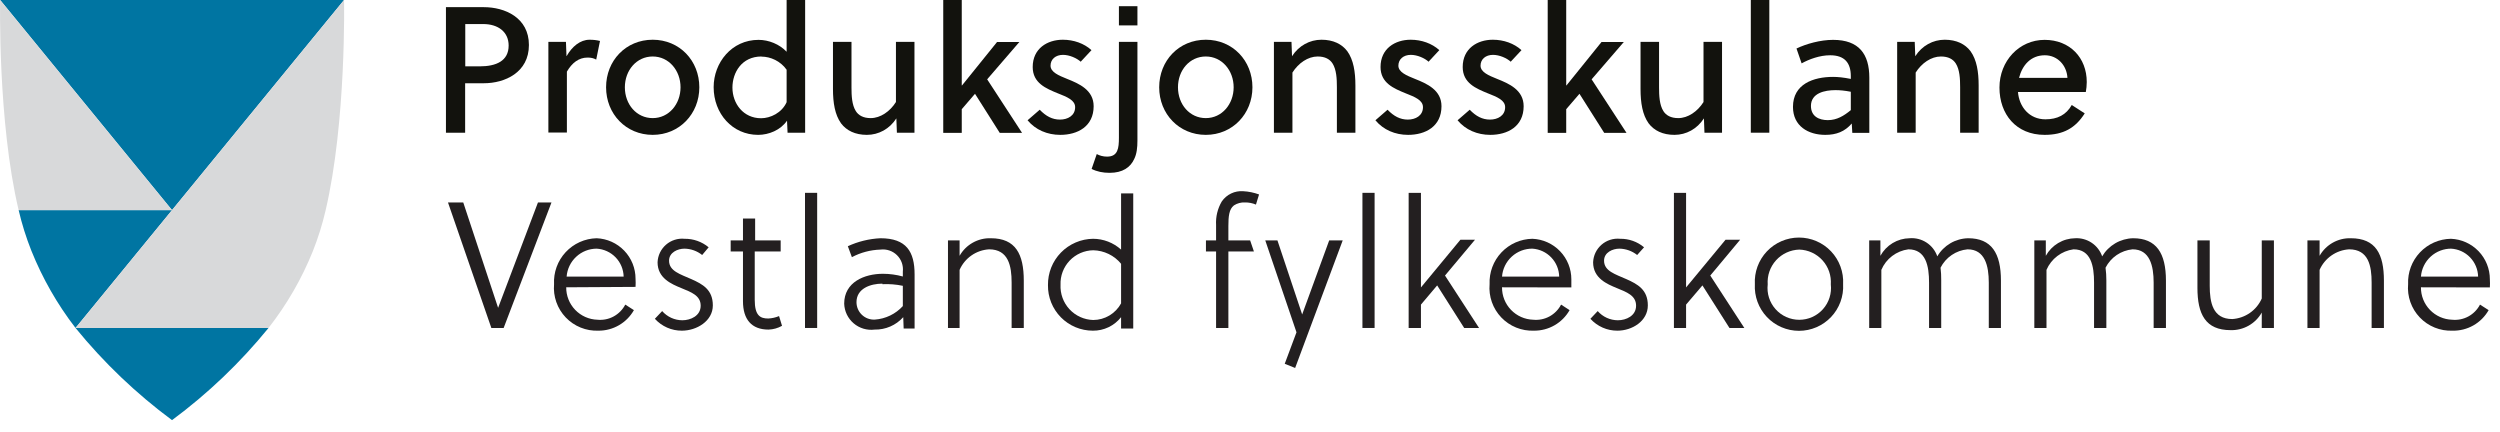 <svg width="185" height="32" viewBox="0 0 185 32" fill="none" xmlns="http://www.w3.org/2000/svg">
<g clip-path="url(#clip0_23_55)">
<path d="M37.27 24.27H36.36L33.15 14.98H34.28L36.86 22.78L39.81 14.98H40.81L37.27 24.27Z" fill="#231F20"/>
<path d="M41.9 21.26C41.895 21.883 42.133 22.483 42.565 22.931C42.997 23.38 43.587 23.642 44.21 23.66C44.626 23.701 45.045 23.616 45.412 23.416C45.779 23.216 46.078 22.911 46.27 22.54L46.91 22.95C46.647 23.415 46.264 23.8 45.802 24.067C45.339 24.335 44.814 24.474 44.28 24.47C43.831 24.487 43.383 24.409 42.967 24.24C42.55 24.071 42.174 23.815 41.864 23.49C41.554 23.165 41.316 22.777 41.167 22.353C41.019 21.929 40.961 21.478 41 21.03C40.977 20.598 41.041 20.167 41.188 19.76C41.335 19.354 41.562 18.981 41.856 18.664C42.15 18.347 42.504 18.092 42.898 17.914C43.292 17.737 43.718 17.64 44.15 17.63C44.925 17.661 45.657 17.991 46.194 18.55C46.731 19.109 47.031 19.855 47.03 20.63C47.043 20.83 47.043 21.03 47.03 21.23L41.9 21.26ZM44.15 18.4C43.588 18.403 43.047 18.618 42.636 19.002C42.225 19.385 41.973 19.909 41.93 20.47H46.15C46.138 19.937 45.926 19.427 45.555 19.044C45.184 18.66 44.683 18.43 44.15 18.4V18.4Z" fill="#231F20"/>
<path d="M51.96 18.87C51.587 18.573 51.127 18.408 50.65 18.4C50.15 18.4 49.51 18.68 49.51 19.29C49.51 20.06 50.34 20.29 51.17 20.66C52 21.03 52.75 21.44 52.75 22.6C52.75 23.76 51.55 24.47 50.46 24.47C50.084 24.472 49.711 24.395 49.366 24.243C49.022 24.091 48.713 23.869 48.46 23.59L49 23.02C49.186 23.232 49.415 23.402 49.672 23.52C49.929 23.637 50.208 23.698 50.49 23.7C51.11 23.7 51.85 23.37 51.85 22.62C51.85 21.87 51.15 21.62 50.42 21.32C49.69 21.02 48.66 20.59 48.66 19.41C48.67 19.162 48.73 18.918 48.837 18.694C48.945 18.471 49.097 18.271 49.284 18.108C49.471 17.945 49.69 17.822 49.927 17.747C50.163 17.671 50.413 17.645 50.66 17.67C51.309 17.662 51.941 17.885 52.44 18.3L51.96 18.87Z" fill="#231F20"/>
<path d="M55.85 18.61V22.19C55.85 23.35 56.25 23.57 56.85 23.57C57.125 23.557 57.396 23.496 57.65 23.39L57.87 24.11C57.564 24.283 57.221 24.379 56.87 24.39C55.61 24.39 54.98 23.63 54.98 22.29V18.61H54.07V17.79H54.98V16.17H55.88V17.79H57.77V18.61H55.85Z" fill="#231F20"/>
<path d="M60.47 24.27H59.57V14.27H60.47V24.27Z" fill="#231F20"/>
<path d="M66.84 23.47C66.574 23.767 66.246 24.003 65.88 24.162C65.515 24.32 65.119 24.398 64.72 24.39C64.444 24.425 64.163 24.402 63.897 24.322C63.63 24.242 63.383 24.108 63.171 23.927C62.959 23.747 62.787 23.523 62.666 23.273C62.546 23.022 62.479 22.748 62.47 22.47C62.47 20.88 63.96 20.26 65.34 20.26C65.837 20.262 66.331 20.329 66.81 20.46V20.1C66.835 19.877 66.808 19.652 66.733 19.441C66.658 19.23 66.536 19.039 66.376 18.882C66.216 18.725 66.023 18.606 65.81 18.535C65.598 18.464 65.372 18.441 65.15 18.47C64.413 18.493 63.691 18.685 63.04 19.03L62.74 18.22C63.498 17.87 64.316 17.67 65.15 17.63C67.08 17.63 67.68 18.63 67.68 20.31V24.31H66.87L66.84 23.47ZM65.3 20.99C64.41 20.99 63.38 21.35 63.38 22.36C63.38 22.535 63.415 22.709 63.484 22.87C63.554 23.032 63.655 23.177 63.782 23.298C63.91 23.419 64.06 23.512 64.225 23.573C64.389 23.633 64.565 23.66 64.74 23.65C65.533 23.595 66.274 23.237 66.81 22.65V21.15C66.314 21.046 65.806 21.006 65.3 21.03V20.99Z" fill="#231F20"/>
<path d="M71.01 17.79V18.93C71.24 18.523 71.576 18.187 71.984 17.958C72.391 17.729 72.853 17.615 73.32 17.63C75.16 17.63 75.76 18.81 75.76 20.77V24.27H74.86V20.91C74.86 19.69 74.63 18.45 73.19 18.45C72.722 18.479 72.271 18.635 71.886 18.904C71.502 19.172 71.198 19.541 71.01 19.97V24.27H70.15V17.79H71.01Z" fill="#231F20"/>
<path d="M82.96 23.47C82.712 23.786 82.394 24.04 82.031 24.214C81.669 24.387 81.272 24.475 80.87 24.47C80.43 24.47 79.994 24.383 79.588 24.213C79.182 24.043 78.814 23.794 78.504 23.48C78.196 23.166 77.952 22.794 77.788 22.386C77.624 21.977 77.543 21.54 77.55 21.1C77.543 20.655 77.625 20.214 77.789 19.8C77.953 19.387 78.198 19.01 78.508 18.692C78.818 18.373 79.188 18.119 79.597 17.944C80.006 17.768 80.445 17.675 80.89 17.67C81.655 17.673 82.392 17.958 82.96 18.47V14.31H83.86V24.31H82.96V23.47ZM82.96 19.52C82.71 19.214 82.396 18.966 82.04 18.794C81.684 18.621 81.295 18.528 80.9 18.52C80.573 18.525 80.249 18.596 79.95 18.727C79.65 18.859 79.379 19.049 79.154 19.286C78.929 19.524 78.753 19.804 78.637 20.11C78.521 20.416 78.468 20.743 78.48 21.07C78.464 21.401 78.514 21.732 78.628 22.044C78.741 22.355 78.916 22.641 79.141 22.884C79.367 23.127 79.638 23.323 79.94 23.459C80.242 23.596 80.569 23.671 80.9 23.68C81.322 23.678 81.736 23.563 82.098 23.346C82.46 23.13 82.758 22.82 82.96 22.45V19.52Z" fill="#231F20"/>
<path d="M92.94 15.14C92.684 15.031 92.408 14.976 92.13 14.98C91.84 14.965 91.553 15.042 91.31 15.2C90.95 15.48 90.9 16.01 90.9 16.73V17.79H92.51L92.79 18.61H90.9V24.27H89.99V18.61H89.24V17.79H89.99V16.65C89.956 16.041 90.102 15.436 90.41 14.91C90.585 14.655 90.824 14.45 91.103 14.317C91.382 14.183 91.692 14.126 92 14.15C92.4 14.171 92.794 14.252 93.17 14.39L92.94 15.14Z" fill="#231F20"/>
<path d="M94.53 17.79L96.36 23.27L98.36 17.79H99.36L95.84 27.23L95.07 26.92L95.94 24.59L93.63 17.79H94.53Z" fill="#231F20"/>
<path d="M101.72 24.27H100.82V14.27H101.72V24.27Z" fill="#231F20"/>
<path d="M106.93 20.39L109.45 24.27H108.35L106.35 21.12L105.15 22.54V24.27H104.24V14.27H105.15V21.27L108.07 17.74H109.15L106.93 20.39Z" fill="#231F20"/>
<path d="M111.15 21.26C111.144 21.883 111.383 22.483 111.815 22.931C112.247 23.38 112.837 23.642 113.46 23.66C113.876 23.701 114.295 23.616 114.662 23.416C115.029 23.216 115.328 22.911 115.52 22.54L116.15 22.95C115.886 23.416 115.502 23.803 115.037 24.07C114.573 24.337 114.046 24.475 113.51 24.47C113.061 24.487 112.613 24.409 112.197 24.24C111.78 24.071 111.404 23.815 111.094 23.49C110.784 23.165 110.546 22.777 110.397 22.353C110.248 21.929 110.191 21.478 110.23 21.03C110.211 20.6 110.279 20.17 110.429 19.766C110.579 19.363 110.809 18.993 111.105 18.68C111.4 18.367 111.756 18.116 112.15 17.942C112.544 17.769 112.969 17.676 113.4 17.67C114.175 17.701 114.907 18.031 115.444 18.59C115.981 19.149 116.281 19.895 116.28 20.67C116.28 20.88 116.28 21.15 116.28 21.27L111.15 21.26ZM113.42 18.4C112.849 18.391 112.296 18.6 111.874 18.985C111.452 19.369 111.193 19.901 111.15 20.47H115.38C115.369 19.94 115.159 19.433 114.792 19.05C114.426 18.667 113.929 18.435 113.4 18.4H113.42Z" fill="#231F20"/>
<path d="M121.15 18.87C120.776 18.574 120.316 18.409 119.84 18.4C119.33 18.4 118.7 18.68 118.7 19.29C118.7 20.06 119.53 20.29 120.36 20.66C121.19 21.03 121.94 21.44 121.94 22.6C121.94 23.76 120.78 24.47 119.69 24.47C119.314 24.472 118.941 24.395 118.596 24.243C118.252 24.091 117.943 23.869 117.69 23.59L118.23 23.02C118.416 23.232 118.645 23.402 118.902 23.52C119.159 23.637 119.438 23.698 119.72 23.7C120.34 23.7 121.07 23.37 121.07 22.62C121.07 21.87 120.38 21.62 119.65 21.32C118.92 21.02 117.89 20.59 117.89 19.41C117.9 19.162 117.96 18.918 118.067 18.694C118.175 18.471 118.327 18.271 118.514 18.108C118.701 17.945 118.92 17.822 119.157 17.747C119.393 17.671 119.643 17.645 119.89 17.67C120.537 17.66 121.165 17.883 121.66 18.3L121.15 18.87Z" fill="#231F20"/>
<path d="M126.56 20.39L129.08 24.27H127.98L125.98 21.12L124.77 22.54V24.27H123.87V14.27H124.77V21.27L127.69 17.74H128.77L126.56 20.39Z" fill="#231F20"/>
<path d="M136.39 21.03C136.415 21.474 136.348 21.918 136.195 22.336C136.042 22.753 135.806 23.135 135.5 23.458C135.195 23.781 134.826 24.038 134.418 24.214C134.01 24.39 133.57 24.481 133.125 24.481C132.68 24.481 132.24 24.39 131.832 24.214C131.424 24.038 131.055 23.781 130.75 23.458C130.444 23.135 130.208 22.753 130.055 22.336C129.902 21.918 129.835 21.474 129.86 21.03C129.835 20.586 129.902 20.142 130.055 19.724C130.208 19.307 130.444 18.925 130.75 18.602C131.055 18.279 131.424 18.021 131.832 17.846C132.24 17.67 132.68 17.579 133.125 17.579C133.57 17.579 134.01 17.67 134.418 17.846C134.826 18.021 135.195 18.279 135.5 18.602C135.806 18.925 136.042 19.307 136.195 19.724C136.348 20.142 136.415 20.586 136.39 21.03V21.03ZM133.15 18.47C132.825 18.479 132.504 18.553 132.209 18.689C131.913 18.825 131.647 19.019 131.429 19.26C131.21 19.501 131.043 19.784 130.936 20.092C130.83 20.399 130.787 20.725 130.81 21.05C130.773 21.379 130.805 21.712 130.905 22.027C131.006 22.343 131.172 22.633 131.392 22.88C131.612 23.127 131.883 23.325 132.185 23.46C132.487 23.595 132.814 23.665 133.145 23.665C133.476 23.665 133.803 23.595 134.105 23.46C134.407 23.325 134.677 23.127 134.898 22.88C135.118 22.633 135.284 22.343 135.384 22.027C135.485 21.712 135.517 21.379 135.48 21.05C135.503 20.726 135.46 20.401 135.355 20.094C135.249 19.787 135.082 19.505 134.865 19.264C134.647 19.023 134.383 18.828 134.088 18.692C133.794 18.555 133.475 18.48 133.15 18.47V18.47Z" fill="#231F20"/>
<path d="M139.15 17.79V18.93C139.363 18.541 139.675 18.216 140.054 17.988C140.434 17.759 140.867 17.636 141.31 17.63C141.752 17.595 142.193 17.707 142.564 17.95C142.935 18.192 143.215 18.551 143.36 18.97C143.594 18.57 143.926 18.238 144.325 18.003C144.725 17.768 145.177 17.64 145.64 17.63C147.37 17.63 148.07 18.73 148.07 20.77V24.27H147.17V20.91C147.17 19.68 146.89 18.45 145.6 18.45C145.179 18.489 144.774 18.634 144.425 18.872C144.075 19.11 143.791 19.433 143.6 19.81C143.638 20.119 143.654 20.429 143.65 20.74V24.27H142.75V20.91C142.75 19.69 142.52 18.45 141.22 18.45C140.783 18.507 140.369 18.678 140.018 18.944C139.667 19.211 139.392 19.564 139.22 19.97V24.27H138.32V17.79H139.15Z" fill="#231F20"/>
<path d="M151.39 17.79V18.93C151.605 18.541 151.919 18.216 152.3 17.988C152.681 17.76 153.116 17.636 153.56 17.63C153.994 17.606 154.423 17.724 154.784 17.965C155.145 18.207 155.417 18.56 155.56 18.97C155.796 18.57 156.131 18.238 156.531 18.003C156.932 17.769 157.386 17.64 157.85 17.63C159.57 17.63 160.28 18.73 160.28 20.77V24.27H159.37V20.91C159.37 19.68 159.09 18.45 157.81 18.45C157.389 18.49 156.985 18.636 156.635 18.873C156.286 19.111 156.002 19.433 155.81 19.81C155.851 20.118 155.871 20.429 155.87 20.74V24.27H154.96V20.91C154.96 19.69 154.74 18.45 153.44 18.45C153.004 18.509 152.59 18.68 152.24 18.947C151.889 19.213 151.614 19.566 151.44 19.97V24.27H150.54V17.79H151.39Z" fill="#231F20"/>
<path d="M167.37 24.27V23.13C167.139 23.536 166.803 23.872 166.396 24.101C165.989 24.33 165.527 24.444 165.06 24.43C163.21 24.43 162.61 23.25 162.61 21.3V17.79H163.52V21.15C163.52 22.37 163.74 23.61 165.19 23.61C165.658 23.58 166.108 23.423 166.493 23.155C166.877 22.887 167.181 22.519 167.37 22.09V17.79H168.27V24.27H167.37Z" fill="#231F20"/>
<path d="M171.65 17.79V18.93C171.881 18.524 172.217 18.188 172.624 17.959C173.031 17.73 173.493 17.616 173.96 17.63C175.81 17.63 176.41 18.81 176.41 20.77V24.27H175.5V20.91C175.5 19.69 175.28 18.45 173.83 18.45C173.362 18.48 172.912 18.637 172.527 18.905C172.143 19.173 171.839 19.541 171.65 19.97V24.27H170.75V17.79H171.65Z" fill="#231F20"/>
<path d="M179.15 21.26C179.144 21.883 179.383 22.483 179.815 22.931C180.247 23.38 180.837 23.642 181.46 23.66C181.876 23.701 182.295 23.616 182.662 23.416C183.029 23.216 183.328 22.911 183.52 22.54L184.16 22.95C183.892 23.422 183.502 23.813 183.03 24.08C182.558 24.348 182.022 24.483 181.48 24.47C181.031 24.487 180.583 24.409 180.167 24.24C179.75 24.071 179.374 23.815 179.064 23.49C178.754 23.165 178.516 22.777 178.367 22.353C178.218 21.929 178.161 21.478 178.2 21.03C178.181 20.6 178.249 20.17 178.399 19.766C178.549 19.363 178.779 18.993 179.075 18.68C179.37 18.367 179.726 18.116 180.12 17.942C180.514 17.769 180.939 17.676 181.37 17.67C182.145 17.701 182.877 18.031 183.414 18.59C183.951 19.149 184.251 19.895 184.25 20.67C184.263 20.87 184.263 21.07 184.25 21.27L179.15 21.26ZM181.42 18.4C180.849 18.391 180.296 18.6 179.874 18.985C179.452 19.369 179.193 19.901 179.15 20.47H183.38C183.368 19.935 183.154 19.424 182.781 19.04C182.409 18.656 181.904 18.428 181.37 18.4H181.42Z" fill="#231F20"/>
<path d="M25.46 0H0.01L12.73 15.55L25.46 0Z" fill="#0075A2"/>
<path d="M12.73 31.09C15.386 29.124 17.785 26.833 19.87 24.27H5.59C7.676 26.833 10.074 29.124 12.73 31.09V31.09Z" fill="#0075A2"/>
<path d="M1.38 15.55C1.618 16.572 1.932 17.575 2.32 18.55C3.142 20.598 4.242 22.523 5.59 24.27V24.27L12.73 15.55H1.38Z" fill="#0075A2"/>
<path d="M25.46 0L12.73 15.55L5.59 24.27H19.87C21.225 22.54 22.329 20.628 23.15 18.59C23.538 17.615 23.852 16.612 24.09 15.59C25.64 8.98 25.46 0 25.46 0Z" fill="#D8D9DA"/>
<path d="M12.73 15.55L0.01 0C0.01 0 -0.18 9 1.38 15.55H12.73Z" fill="#D8D9DA"/>
<path d="M35.81 0.53C37.34 0.53 39.14 1.29 39.14 3.33C39.14 5.37 37.35 6.16 35.81 6.16H34.42V9.82H33V0.53H35.81ZM34.42 4.91H35.5C36.72 4.91 37.64 4.51 37.64 3.37C37.64 2.37 36.87 1.78 35.76 1.78H34.43V4.91H34.42Z" fill="#12120D"/>
<path d="M41.93 4.15C42.33 3.45 42.93 2.94 43.63 2.94C43.92 2.94 44.15 2.97 44.4 3.03L44.12 4.41C43.92 4.3 43.73 4.26 43.48 4.26C42.83 4.26 42.33 4.65 41.95 5.3V9.81H40.58V3.1H41.88L41.92 4.15H41.93Z" fill="#12120D"/>
<path d="M51.75 6.46C51.75 8.42 50.28 9.98 48.3 9.98C46.32 9.98 44.85 8.43 44.85 6.46C44.85 4.49 46.31 2.94 48.3 2.94C50.29 2.94 51.75 4.49 51.75 6.46ZM48.3 4.18C47.11 4.18 46.24 5.2 46.24 6.46C46.24 7.72 47.1 8.74 48.3 8.74C49.5 8.74 50.36 7.7 50.36 6.46C50.36 5.22 49.5 4.18 48.3 4.18Z" fill="#12120D"/>
<path d="M59.58 9.82H58.28L58.24 8.93C57.76 9.63 56.89 9.98 56.1 9.98C54.2 9.98 52.81 8.41 52.81 6.45C52.81 4.64 54.14 2.95 56.13 2.95C56.89 2.95 57.68 3.27 58.21 3.83V-0.14H59.58V9.82ZM56.35 4.18C54.89 4.18 54.2 5.37 54.2 6.48C54.2 7.67 55.01 8.75 56.32 8.75C57.01 8.75 57.86 8.35 58.21 7.56V5.16C57.76 4.52 57.02 4.19 56.35 4.19V4.18Z" fill="#12120D"/>
<path d="M66.37 9.82L66.33 8.76C65.83 9.54 65.02 9.98 64.15 9.98C63.28 9.98 62.64 9.66 62.24 9.13C61.78 8.49 61.64 7.6 61.64 6.59V3.1H63.01V6.47C63.01 7.08 63.04 7.76 63.33 8.22C63.53 8.54 63.89 8.74 64.43 8.74C65.15 8.74 65.86 8.25 66.3 7.55V3.1H67.67V9.82H66.37Z" fill="#12120D"/>
<path d="M71.16 6.32H71.19L73.78 3.11H75.43L73.05 5.87L75.63 9.83H73.98L72.15 6.94L71.17 8.08V9.83H69.8V-0.14H71.17V6.31L71.16 6.32Z" fill="#12120D"/>
<path d="M79.99 4.58C79.68 4.3 79.14 4.06 78.66 4.06C78.12 4.06 77.74 4.38 77.74 4.86C77.74 5.34 78.35 5.59 78.97 5.84C79.85 6.19 80.93 6.66 80.93 7.86C80.93 9.36 79.74 9.98 78.46 9.98C77.5 9.98 76.63 9.61 76.04 8.9L76.94 8.12C77.4 8.6 77.87 8.85 78.44 8.85C79.01 8.85 79.56 8.56 79.56 7.93C79.56 7.41 78.95 7.17 78.29 6.91C77.41 6.55 76.42 6.15 76.42 4.96C76.42 3.59 77.5 2.94 78.65 2.94C79.45 2.94 80.22 3.21 80.77 3.71L79.97 4.57L79.99 4.58Z" fill="#12120D"/>
<path d="M84.17 10.39C84.17 10.93 84.12 11.39 83.93 11.77C83.65 12.38 83.08 12.79 82.11 12.79C81.62 12.79 81.17 12.7 80.78 12.5L81.16 11.4C81.36 11.51 81.62 11.59 81.92 11.59C82.73 11.59 82.8 10.97 82.8 10.18V3.1H84.17V10.39V10.39ZM82.8 1.88V0.46H84.17V1.88H82.8Z" fill="#12120D"/>
<path d="M92.68 6.46C92.68 8.42 91.21 9.98 89.23 9.98C87.25 9.98 85.78 8.43 85.78 6.46C85.78 4.49 87.24 2.94 89.23 2.94C91.22 2.94 92.68 4.49 92.68 6.46ZM89.23 4.18C88.03 4.18 87.17 5.2 87.17 6.46C87.17 7.72 88.03 8.74 89.23 8.74C90.43 8.74 91.29 7.7 91.29 6.46C91.29 5.22 90.43 4.18 89.23 4.18Z" fill="#12120D"/>
<path d="M95.57 3.1L95.61 4.16C96.11 3.38 96.92 2.94 97.79 2.94C98.66 2.94 99.3 3.26 99.7 3.79C100.16 4.43 100.3 5.32 100.3 6.33V9.82H98.93V6.45C98.93 5.84 98.9 5.16 98.61 4.7C98.41 4.38 98.05 4.18 97.51 4.18C96.79 4.18 96.08 4.67 95.64 5.37V9.82H94.27V3.1H95.57Z" fill="#12120D"/>
<path d="M105.73 4.58C105.43 4.3 104.88 4.06 104.4 4.06C103.86 4.06 103.48 4.38 103.48 4.86C103.48 5.34 104.09 5.59 104.71 5.84C105.59 6.19 106.67 6.66 106.67 7.86C106.67 9.36 105.48 9.98 104.2 9.98C103.24 9.98 102.37 9.61 101.78 8.9L102.68 8.12C103.14 8.6 103.61 8.85 104.18 8.85C104.75 8.85 105.3 8.56 105.3 7.93C105.3 7.41 104.69 7.17 104.03 6.91C103.15 6.55 102.16 6.15 102.16 4.96C102.16 3.59 103.24 2.94 104.39 2.94C105.19 2.94 105.96 3.21 106.51 3.71L105.71 4.57L105.73 4.58Z" fill="#12120D"/>
<path d="M111.81 4.58C111.51 4.3 110.96 4.06 110.48 4.06C109.94 4.06 109.56 4.38 109.56 4.86C109.56 5.34 110.17 5.59 110.79 5.84C111.67 6.19 112.75 6.66 112.75 7.86C112.75 9.36 111.56 9.98 110.28 9.98C109.32 9.98 108.45 9.61 107.86 8.9L108.76 8.12C109.22 8.6 109.69 8.85 110.26 8.85C110.83 8.85 111.38 8.56 111.38 7.93C111.38 7.41 110.77 7.17 110.11 6.91C109.23 6.55 108.24 6.15 108.24 4.96C108.24 3.59 109.32 2.94 110.47 2.94C111.27 2.94 112.04 3.21 112.59 3.71L111.79 4.57L111.81 4.58Z" fill="#12120D"/>
<path d="M115.89 6.32H115.92L118.51 3.11H120.16L117.78 5.87L120.36 9.83H118.71L116.88 6.94L115.9 8.08V9.83H114.53V-0.14H115.9V6.31L115.89 6.32Z" fill="#12120D"/>
<path d="M126.13 9.82L126.09 8.76C125.59 9.54 124.78 9.98 123.91 9.98C123.04 9.98 122.4 9.66 122 9.13C121.54 8.49 121.4 7.6 121.4 6.59V3.1H122.77V6.47C122.77 7.08 122.8 7.76 123.09 8.22C123.29 8.54 123.65 8.74 124.19 8.74C124.91 8.74 125.62 8.25 126.06 7.55V3.1H127.43V9.82H126.13Z" fill="#12120D"/>
<path d="M130.93 9.82H129.56V-0.14H130.93V9.82Z" fill="#12120D"/>
<path d="M137.07 9.82L137.03 9.14C136.51 9.74 135.89 9.98 135.07 9.98C133.82 9.98 132.68 9.34 132.68 7.91C132.68 6.22 134.19 5.69 135.65 5.69C135.99 5.69 136.42 5.73 136.96 5.84V5.64C136.96 4.66 136.51 4.09 135.43 4.09C134.66 4.09 133.88 4.38 133.32 4.69L132.94 3.59C133.67 3.24 134.71 2.95 135.65 2.95C137.57 2.95 138.33 4.01 138.33 5.75V9.83H137.07V9.82ZM136.96 6.79C136.5 6.7 136.15 6.67 135.82 6.67C135.04 6.67 134.01 6.88 134.01 7.84C134.01 8.6 134.59 8.89 135.26 8.89C135.93 8.89 136.45 8.57 136.96 8.15V6.8V6.79Z" fill="#12120D"/>
<path d="M141.69 3.1L141.73 4.16C142.23 3.38 143.04 2.94 143.91 2.94C144.78 2.94 145.42 3.26 145.82 3.79C146.28 4.43 146.42 5.32 146.42 6.33V9.82H145.05V6.45C145.05 5.84 145.02 5.16 144.73 4.7C144.53 4.38 144.17 4.18 143.63 4.18C142.91 4.18 142.2 4.67 141.76 5.37V9.82H140.39V3.1H141.69Z" fill="#12120D"/>
<path d="M151.36 8.83C152.25 8.83 152.9 8.5 153.31 7.77L154.27 8.39C153.58 9.48 152.68 9.98 151.3 9.98C149.19 9.98 147.96 8.45 147.96 6.48C147.96 4.51 149.42 2.95 151.3 2.95C153.18 2.95 154.42 4.28 154.42 6.07C154.42 6.31 154.39 6.61 154.35 6.81H149.33C149.42 7.91 150.17 8.83 151.36 8.83ZM151.32 4.09C150.28 4.09 149.65 4.82 149.41 5.76H152.99C152.94 4.84 152.26 4.09 151.32 4.09V4.09Z" fill="#12120D"/>
</g>
<defs>
<clipPath id="clip0_23_55">
<rect width="184.25" height="31.09" fill="white"/>
</clipPath>
</defs>
</svg>
